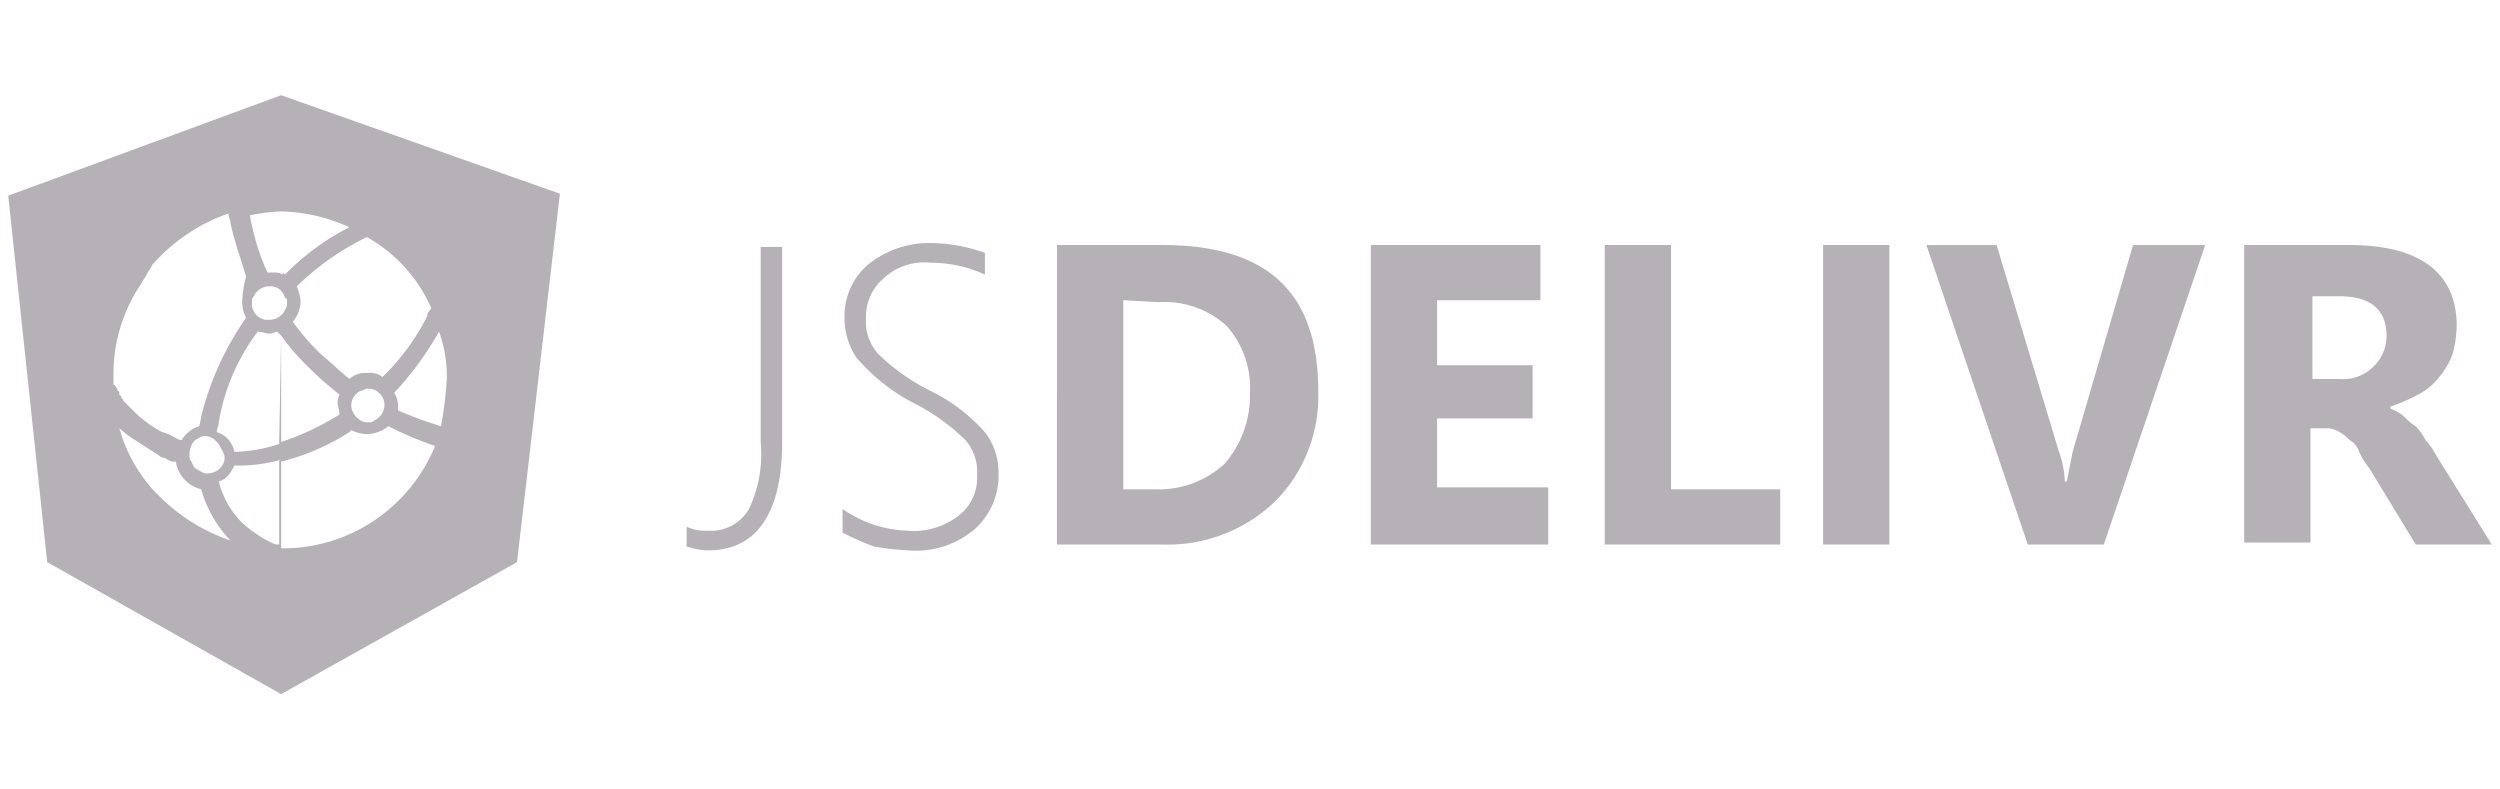 <svg xmlns="http://www.w3.org/2000/svg" width="152" height="48" fill="none" viewBox="0 0 152 48"><path fill="#B5B1B7" d="M47.554 26.875c0 4.312-1.541 6.588-4.504 6.588a4.222 4.222 0 0 1-1.304-.24v-1.198c.41.185.856.267 1.304.24.495.037.99-.067 1.43-.3.44-.233.807-.585 1.059-1.018a7.833 7.833 0 0 0 .711-4.072v-11.86h1.304v11.86Zm3.674 5.51v-1.438a7.28 7.28 0 0 0 3.912 1.318 4.466 4.466 0 0 0 3.2-.959 2.879 2.879 0 0 0 1.067-2.396 2.959 2.959 0 0 0-.711-2.155 12.465 12.465 0 0 0-3.2-2.276 11.654 11.654 0 0 1-3.438-2.755 4.353 4.353 0 0 1-.711-2.396 4.138 4.138 0 0 1 .348-1.78 4.097 4.097 0 0 1 1.074-1.454 5.94 5.94 0 0 1 3.912-1.318c1.091.025 2.172.227 3.2.599v1.318a7.884 7.884 0 0 0-3.319-.719 3.58 3.58 0 0 0-2.844.958 3.02 3.02 0 0 0-.806 1.075 3.042 3.042 0 0 0-.261 1.32 2.957 2.957 0 0 0 .71 2.157 12.468 12.468 0 0 0 3.201 2.276 10.687 10.687 0 0 1 3.319 2.516c.553.718.846 1.605.83 2.515a4.39 4.39 0 0 1-.347 1.835 4.35 4.35 0 0 1-1.076 1.52 5.468 5.468 0 0 1-4.03 1.318 16.49 16.49 0 0 1-2.133-.24 16.959 16.959 0 0 1-1.897-.84Zm13.038.721V14.898h6.4c6.4 0 9.482 2.875 9.482 8.865a9.099 9.099 0 0 1-.612 3.628 9.024 9.024 0 0 1-1.996 3.08 9.471 9.471 0 0 1-3.174 2.018 9.394 9.394 0 0 1-3.7.617h-6.4Zm4.03-14.854v11.5h2.014a5.903 5.903 0 0 0 4.149-1.557 6.354 6.354 0 0 0 1.54-4.313 5.69 5.69 0 0 0-.31-2.18 5.649 5.649 0 0 0-1.112-1.892 5.63 5.63 0 0 0-4.148-1.438l-2.133-.12Zm25.837 14.854H83.348V14.898h10.311v3.355h-6.282v3.952h5.808v3.235h-5.808v4.192h6.756v3.474Zm14.105 0H97.57V14.898h4.03v14.854h6.638v3.354Zm6.638-18.208v18.208h-4.03V14.898h4.03Zm19.2 0-6.163 18.208h-4.623l-6.163-18.208h4.267l3.793 12.578c.21.576.33 1.183.355 1.797h.119l.355-1.797 3.674-12.578h4.386ZM151.5 33.106h-4.623l-2.844-4.672a4.224 4.224 0 0 1-.593-.958 1.225 1.225 0 0 0-.592-.719 2.088 2.088 0 0 0-.593-.479 1.67 1.67 0 0 0-.711-.24h-1.067v6.948h-4.03V14.898h6.401c4.266 0 6.518 1.678 6.518 4.912a7.087 7.087 0 0 1-.237 1.677 4.484 4.484 0 0 1-.829 1.437 3.712 3.712 0 0 1-1.304 1.078c-.531.29-1.086.53-1.659.719v.12c.3.113.58.275.829.479.207.234.446.436.711.599.236.25.436.532.593.838.236.25.435.532.593.839l3.437 5.51Zm-10.904-15.093v5.03h1.659a2.582 2.582 0 0 0 2.015-.718 2.556 2.556 0 0 0 .83-1.916c0-1.558-.949-2.396-2.845-2.396h-1.659Z"/><path fill="#B5B1B7" fill-rule="evenodd" d="M17.093 5.79.5 11.897l2.37 22.28 14.223 8.026 14.342-8.026 2.607-22.4L17.093 5.79Zm-3.082 27.07a7.375 7.375 0 0 1-1.778-3.114 2.017 2.017 0 0 1-1.024-.6 2.051 2.051 0 0 1-.516-1.077h-.119c-.173 0-.283-.064-.423-.145a2.995 2.995 0 0 0-.17-.095c-.146 0-.202-.045-.28-.108a.982.982 0 0 0-.194-.13l-1.303-.84a6.58 6.58 0 0 1-.949-.718 9.484 9.484 0 0 0 2.015 3.713l.474.48a11.19 11.19 0 0 0 4.267 2.635Zm.712-14.493c.008.333.089.66.237.958a18.076 18.076 0 0 0-2.726 5.99 5.23 5.23 0 0 1-.119.598 1.894 1.894 0 0 0-1.067.839h-.118l-.474-.24a1.99 1.99 0 0 0-.593-.24 7.238 7.238 0 0 1-1.896-1.437l-.356-.36-.118-.119c0-.06-.03-.09-.06-.12-.029-.03-.059-.06-.059-.12l-.118-.12v-.119a.12.12 0 0 0-.034-.085.116.116 0 0 0-.085-.035v-.12a.67.67 0 0 1-.097-.13c-.038-.063-.066-.109-.14-.109v-.599a9.734 9.734 0 0 1 1.66-5.51c.059-.12.118-.21.178-.3.059-.09.118-.18.177-.299.06-.12.119-.21.178-.3.06-.09.119-.18.178-.299a10.963 10.963 0 0 1 4.622-3.114c0 .12.03.21.06.3.03.089.059.179.059.299.16.725.372 1.396.603 2.123.112.353.229.719.345 1.11a7.074 7.074 0 0 0-.237 1.558Zm-1.305 10.062a.92.92 0 0 0 .238-.6c0-.169-.06-.278-.178-.497-.05-.09-.108-.2-.178-.34l-.237-.24a.9.9 0 0 0-.593-.24c-.173 0-.283.064-.423.146-.05.03-.106.061-.17.094l-.118.12a1.3 1.3 0 0 0-.237.718c0 .24 0 .36.119.48.026.052.046.099.064.14.066.151.106.245.291.338.064.033.119.065.17.094.14.082.25.146.423.146.255-.006.503-.09.711-.24l.118-.12Zm4.03-10.062a.726.726 0 0 1-.118.479 1.07 1.07 0 0 1-.39.437 1.047 1.047 0 0 1-.558.162h-.237a1.003 1.003 0 0 1-.548-.285 1.02 1.02 0 0 1-.282-.553v-.24a.444.444 0 0 1 .119-.36 1.048 1.048 0 0 1 .948-.599.894.894 0 0 1 .607.18.911.911 0 0 1 .34.54c.12 0 .12 0 .12.239Zm9.364 7.546c.177-.95.296-1.91.356-2.875a8.13 8.13 0 0 0-.474-2.874 19.818 19.818 0 0 1-2.608 3.593l-.118.12c.131.219.212.464.237.719v.36c.849.371 1.72.691 2.607.957Zm-.593-7.187a.941.941 0 0 1-.13.197c-.062.078-.107.134-.107.282a13.595 13.595 0 0 1-2.726 3.714 1.267 1.267 0 0 0-.948-.24 1.436 1.436 0 0 0-1.067.36c-.296-.24-.563-.48-.83-.72-.267-.239-.533-.478-.83-.718a14.513 14.513 0 0 1-1.777-2.036 2.14 2.14 0 0 0 .474-1.198 2.844 2.844 0 0 0-.237-.958 16.306 16.306 0 0 1 4.267-2.995 9.163 9.163 0 0 1 3.91 4.312Zm-3.004 6.435c.104-.17.16-.366.16-.565a1.022 1.022 0 0 0-.248-.627 1.004 1.004 0 0 0-.582-.332h-.237c-.059 0-.118.03-.177.06-.06.03-.119.06-.178.06a.956.956 0 0 0-.593.958 1.154 1.154 0 0 0 .83.959h.237a.43.43 0 0 0 .355-.12 1.06 1.06 0 0 0 .433-.393Zm.397.752c-.37.3-.829.47-1.304.48a2.213 2.213 0 0 1-.948-.24l-.118.12a14.082 14.082 0 0 1-4.149 1.796v5.27a9.948 9.948 0 0 0 5.624-1.667 10.107 10.107 0 0 0 3.74-4.561 20.323 20.323 0 0 1-2.845-1.198Zm-6.637 2.069.118-.032h-.119v.032Zm0 0a9.774 9.774 0 0 1-2.49.327h-.236c-.238.48-.475.838-.949.958a5.345 5.345 0 0 0 1.423 2.516 7.33 7.33 0 0 0 2.014 1.317h.238v-5.118Zm3.555-3.386a1.09 1.09 0 0 1 .119-.6 20.642 20.642 0 0 1-1.778-1.557 14.525 14.525 0 0 1-1.778-2.036v6.469a15.896 15.896 0 0 0 3.556-1.678 5.23 5.23 0 0 0-.119-.598Zm-3.674-4.432.237.24-.118 6.587a9.162 9.162 0 0 1-2.608.48h-.118a1.57 1.57 0 0 0-.37-.75 1.545 1.545 0 0 0-.697-.448c0-.12.03-.21.06-.3.029-.09.058-.18.058-.3a12.596 12.596 0 0 1 2.37-5.51c.12 0 .238.03.356.06.119.03.238.06.356.06a.75.75 0 0 0 .318-.075.426.426 0 0 1 .156-.044Zm.355-3.58v.106a1.059 1.059 0 0 0-.592-.12h-.356a13.59 13.59 0 0 1-.948-2.875 5.233 5.233 0 0 1-.118-.599 10.274 10.274 0 0 1 1.896-.24h.118v.004a10.46 10.46 0 0 1 4.03.955 15.015 15.015 0 0 0-3.91 2.875.558.558 0 0 0-.12-.105Z" clip-rule="evenodd"/></svg>